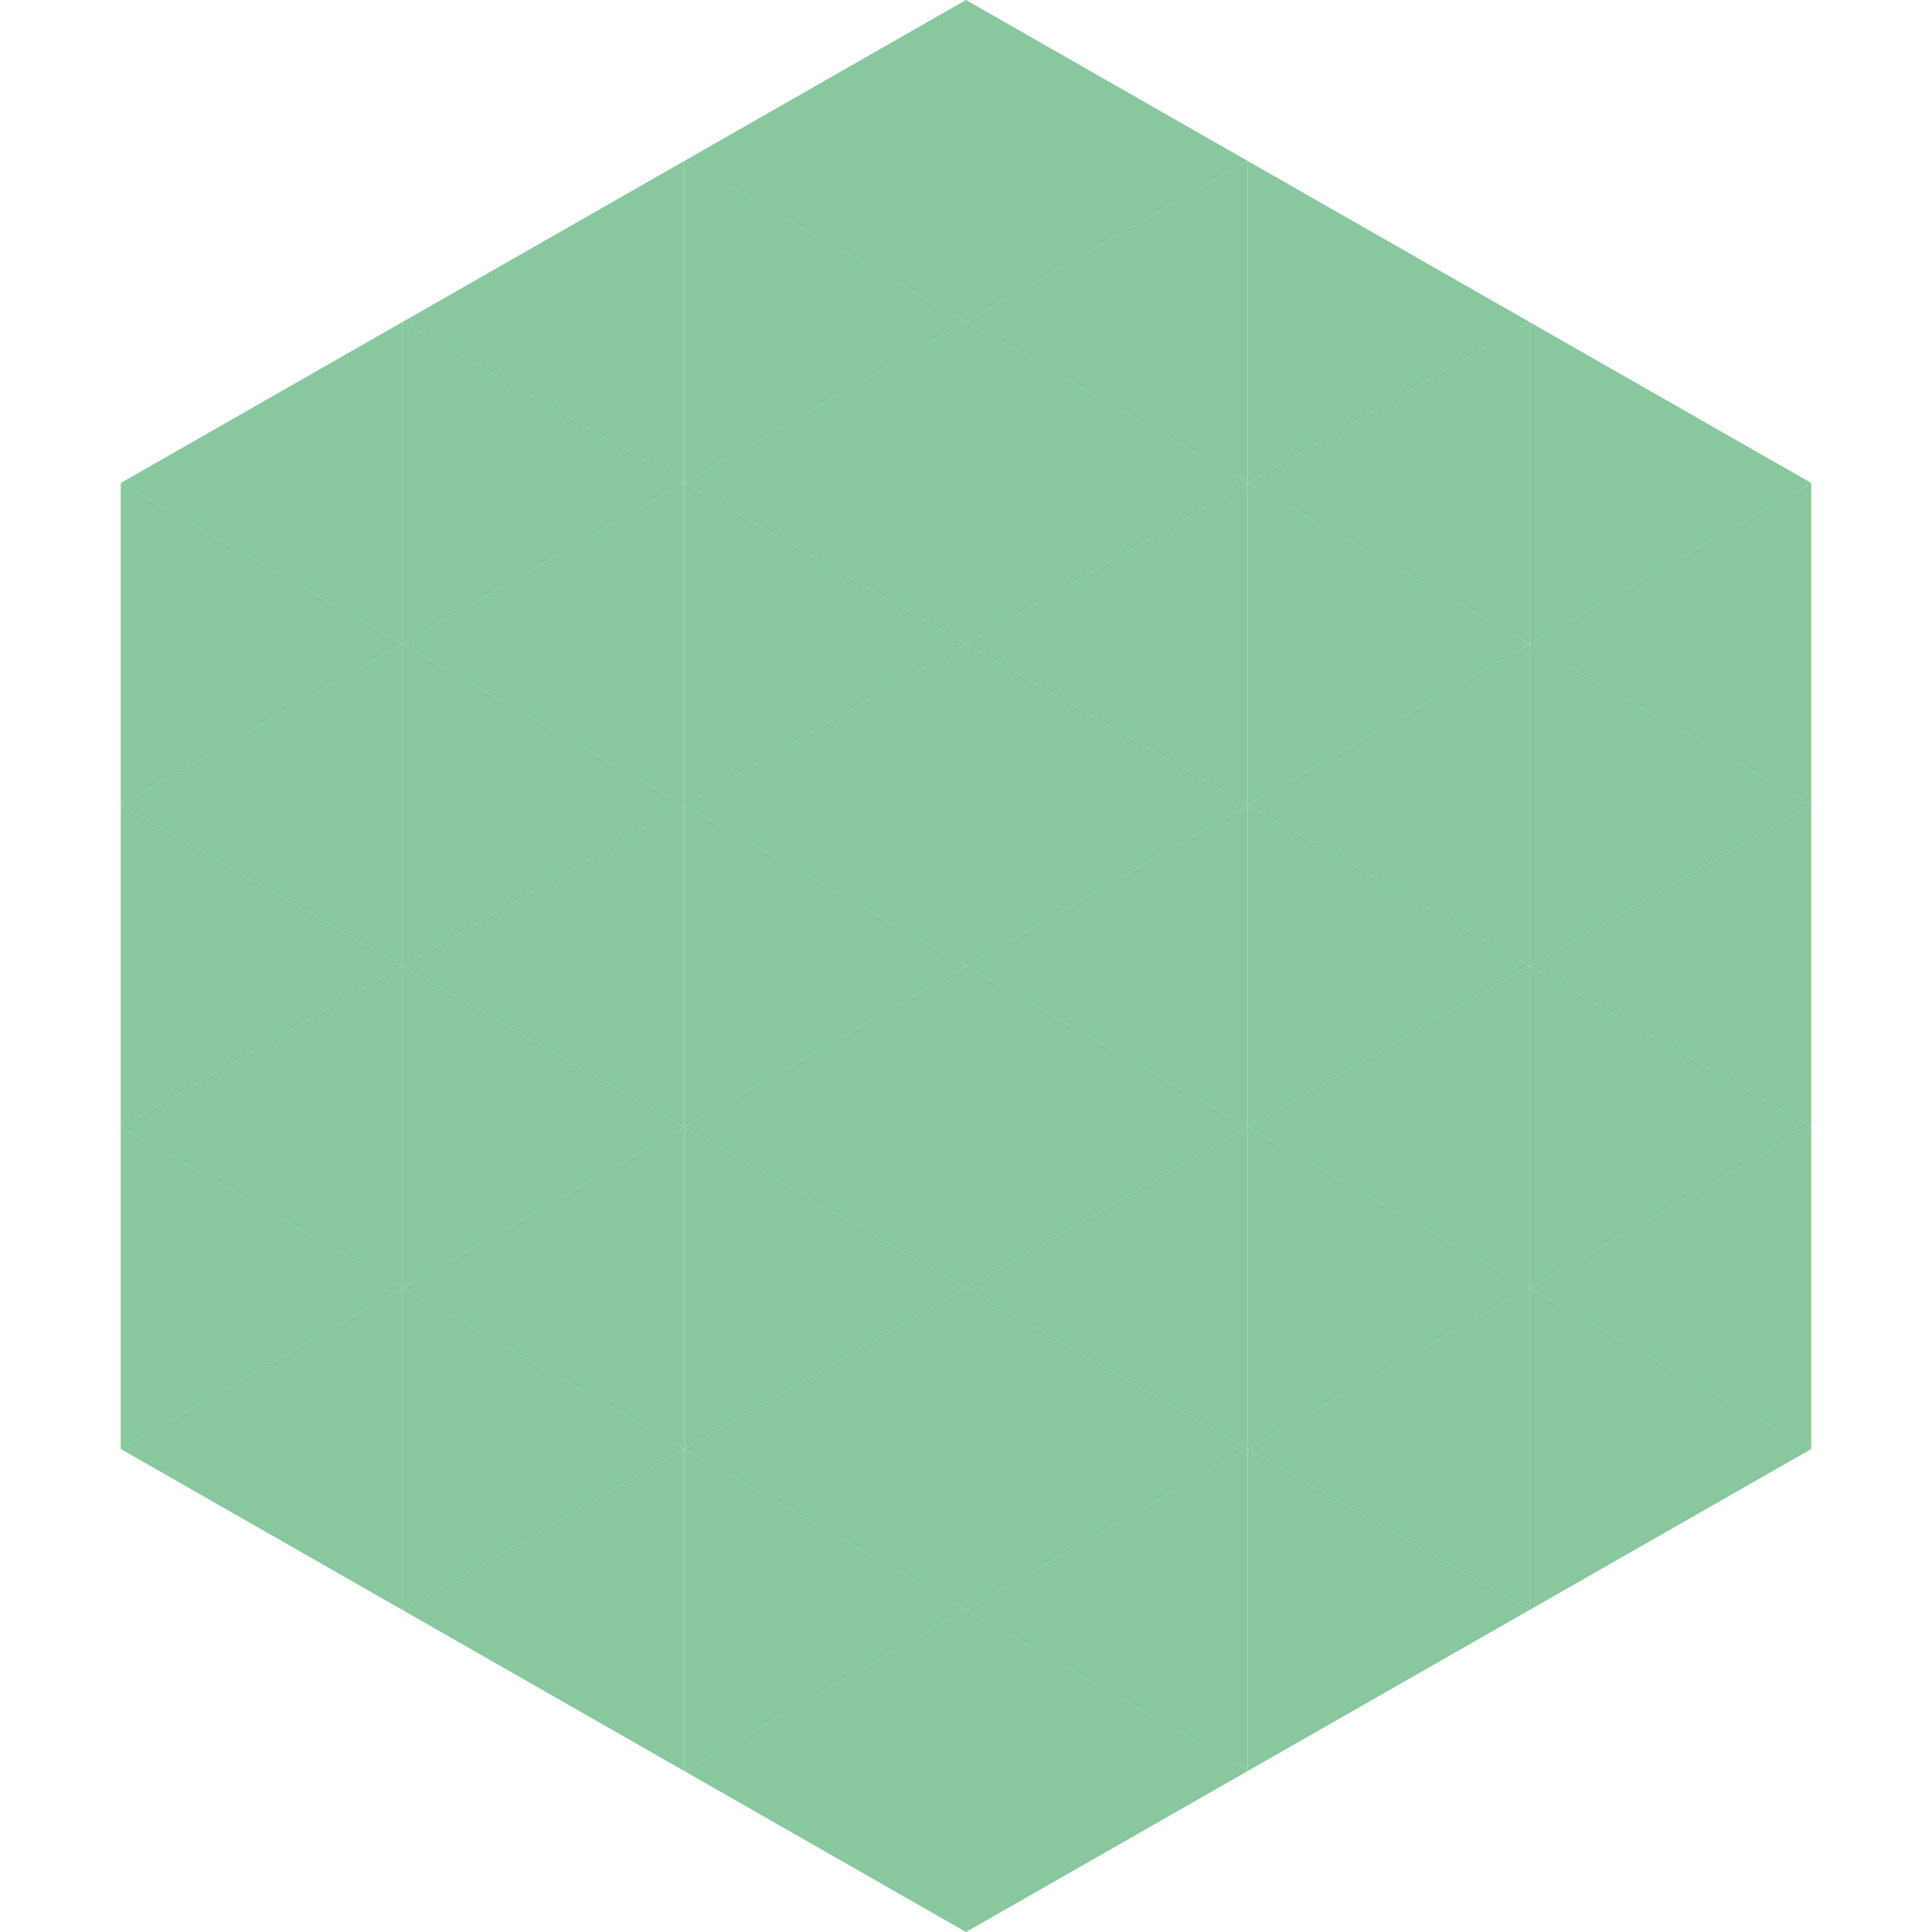 <?xml version="1.0"?>
<!-- Generated by SVGo -->
<svg width="240" height="240"
     xmlns="http://www.w3.org/2000/svg"
     xmlns:xlink="http://www.w3.org/1999/xlink">
<polygon points="50,40 15,60 50,80" style="fill:rgb(137,199,158)" />
<polygon points="190,40 225,60 190,80" style="fill:rgb(137,199,158)" />
<polygon points="15,60 50,80 15,100" style="fill:rgb(137,199,158)" />
<polygon points="225,60 190,80 225,100" style="fill:rgb(137,199,158)" />
<polygon points="50,80 15,100 50,120" style="fill:rgb(137,199,158)" />
<polygon points="190,80 225,100 190,120" style="fill:rgb(137,199,158)" />
<polygon points="15,100 50,120 15,140" style="fill:rgb(137,199,158)" />
<polygon points="225,100 190,120 225,140" style="fill:rgb(137,199,158)" />
<polygon points="50,120 15,140 50,160" style="fill:rgb(137,199,158)" />
<polygon points="190,120 225,140 190,160" style="fill:rgb(137,199,158)" />
<polygon points="15,140 50,160 15,180" style="fill:rgb(137,199,158)" />
<polygon points="225,140 190,160 225,180" style="fill:rgb(137,199,158)" />
<polygon points="50,160 15,180 50,200" style="fill:rgb(137,199,158)" />
<polygon points="190,160 225,180 190,200" style="fill:rgb(137,199,158)" />
<polygon points="15,180 50,200 15,220" style="fill:rgb(255,255,255); fill-opacity:0" />
<polygon points="225,180 190,200 225,220" style="fill:rgb(255,255,255); fill-opacity:0" />
<polygon points="50,0 85,20 50,40" style="fill:rgb(255,255,255); fill-opacity:0" />
<polygon points="190,0 155,20 190,40" style="fill:rgb(255,255,255); fill-opacity:0" />
<polygon points="85,20 50,40 85,60" style="fill:rgb(137,199,158)" />
<polygon points="155,20 190,40 155,60" style="fill:rgb(137,199,158)" />
<polygon points="50,40 85,60 50,80" style="fill:rgb(137,199,158)" />
<polygon points="190,40 155,60 190,80" style="fill:rgb(137,199,158)" />
<polygon points="85,60 50,80 85,100" style="fill:rgb(137,199,158)" />
<polygon points="155,60 190,80 155,100" style="fill:rgb(137,199,158)" />
<polygon points="50,80 85,100 50,120" style="fill:rgb(137,199,158)" />
<polygon points="190,80 155,100 190,120" style="fill:rgb(137,199,158)" />
<polygon points="85,100 50,120 85,140" style="fill:rgb(137,199,158)" />
<polygon points="155,100 190,120 155,140" style="fill:rgb(137,199,158)" />
<polygon points="50,120 85,140 50,160" style="fill:rgb(137,199,158)" />
<polygon points="190,120 155,140 190,160" style="fill:rgb(137,199,158)" />
<polygon points="85,140 50,160 85,180" style="fill:rgb(137,199,158)" />
<polygon points="155,140 190,160 155,180" style="fill:rgb(137,199,158)" />
<polygon points="50,160 85,180 50,200" style="fill:rgb(137,199,158)" />
<polygon points="190,160 155,180 190,200" style="fill:rgb(137,199,158)" />
<polygon points="85,180 50,200 85,220" style="fill:rgb(137,199,158)" />
<polygon points="155,180 190,200 155,220" style="fill:rgb(137,199,158)" />
<polygon points="120,0 85,20 120,40" style="fill:rgb(137,199,158)" />
<polygon points="120,0 155,20 120,40" style="fill:rgb(137,199,158)" />
<polygon points="85,20 120,40 85,60" style="fill:rgb(137,199,158)" />
<polygon points="155,20 120,40 155,60" style="fill:rgb(137,199,158)" />
<polygon points="120,40 85,60 120,80" style="fill:rgb(137,199,158)" />
<polygon points="120,40 155,60 120,80" style="fill:rgb(137,199,158)" />
<polygon points="85,60 120,80 85,100" style="fill:rgb(137,199,158)" />
<polygon points="155,60 120,80 155,100" style="fill:rgb(137,199,158)" />
<polygon points="120,80 85,100 120,120" style="fill:rgb(137,199,158)" />
<polygon points="120,80 155,100 120,120" style="fill:rgb(137,199,158)" />
<polygon points="85,100 120,120 85,140" style="fill:rgb(137,199,158)" />
<polygon points="155,100 120,120 155,140" style="fill:rgb(137,199,158)" />
<polygon points="120,120 85,140 120,160" style="fill:rgb(137,199,158)" />
<polygon points="120,120 155,140 120,160" style="fill:rgb(137,199,158)" />
<polygon points="85,140 120,160 85,180" style="fill:rgb(137,199,158)" />
<polygon points="155,140 120,160 155,180" style="fill:rgb(137,199,158)" />
<polygon points="120,160 85,180 120,200" style="fill:rgb(137,199,158)" />
<polygon points="120,160 155,180 120,200" style="fill:rgb(137,199,158)" />
<polygon points="85,180 120,200 85,220" style="fill:rgb(137,199,158)" />
<polygon points="155,180 120,200 155,220" style="fill:rgb(137,199,158)" />
<polygon points="120,200 85,220 120,240" style="fill:rgb(137,199,158)" />
<polygon points="120,200 155,220 120,240" style="fill:rgb(137,199,158)" />
<polygon points="85,220 120,240 85,260" style="fill:rgb(255,255,255); fill-opacity:0" />
<polygon points="155,220 120,240 155,260" style="fill:rgb(255,255,255); fill-opacity:0" />
</svg>

